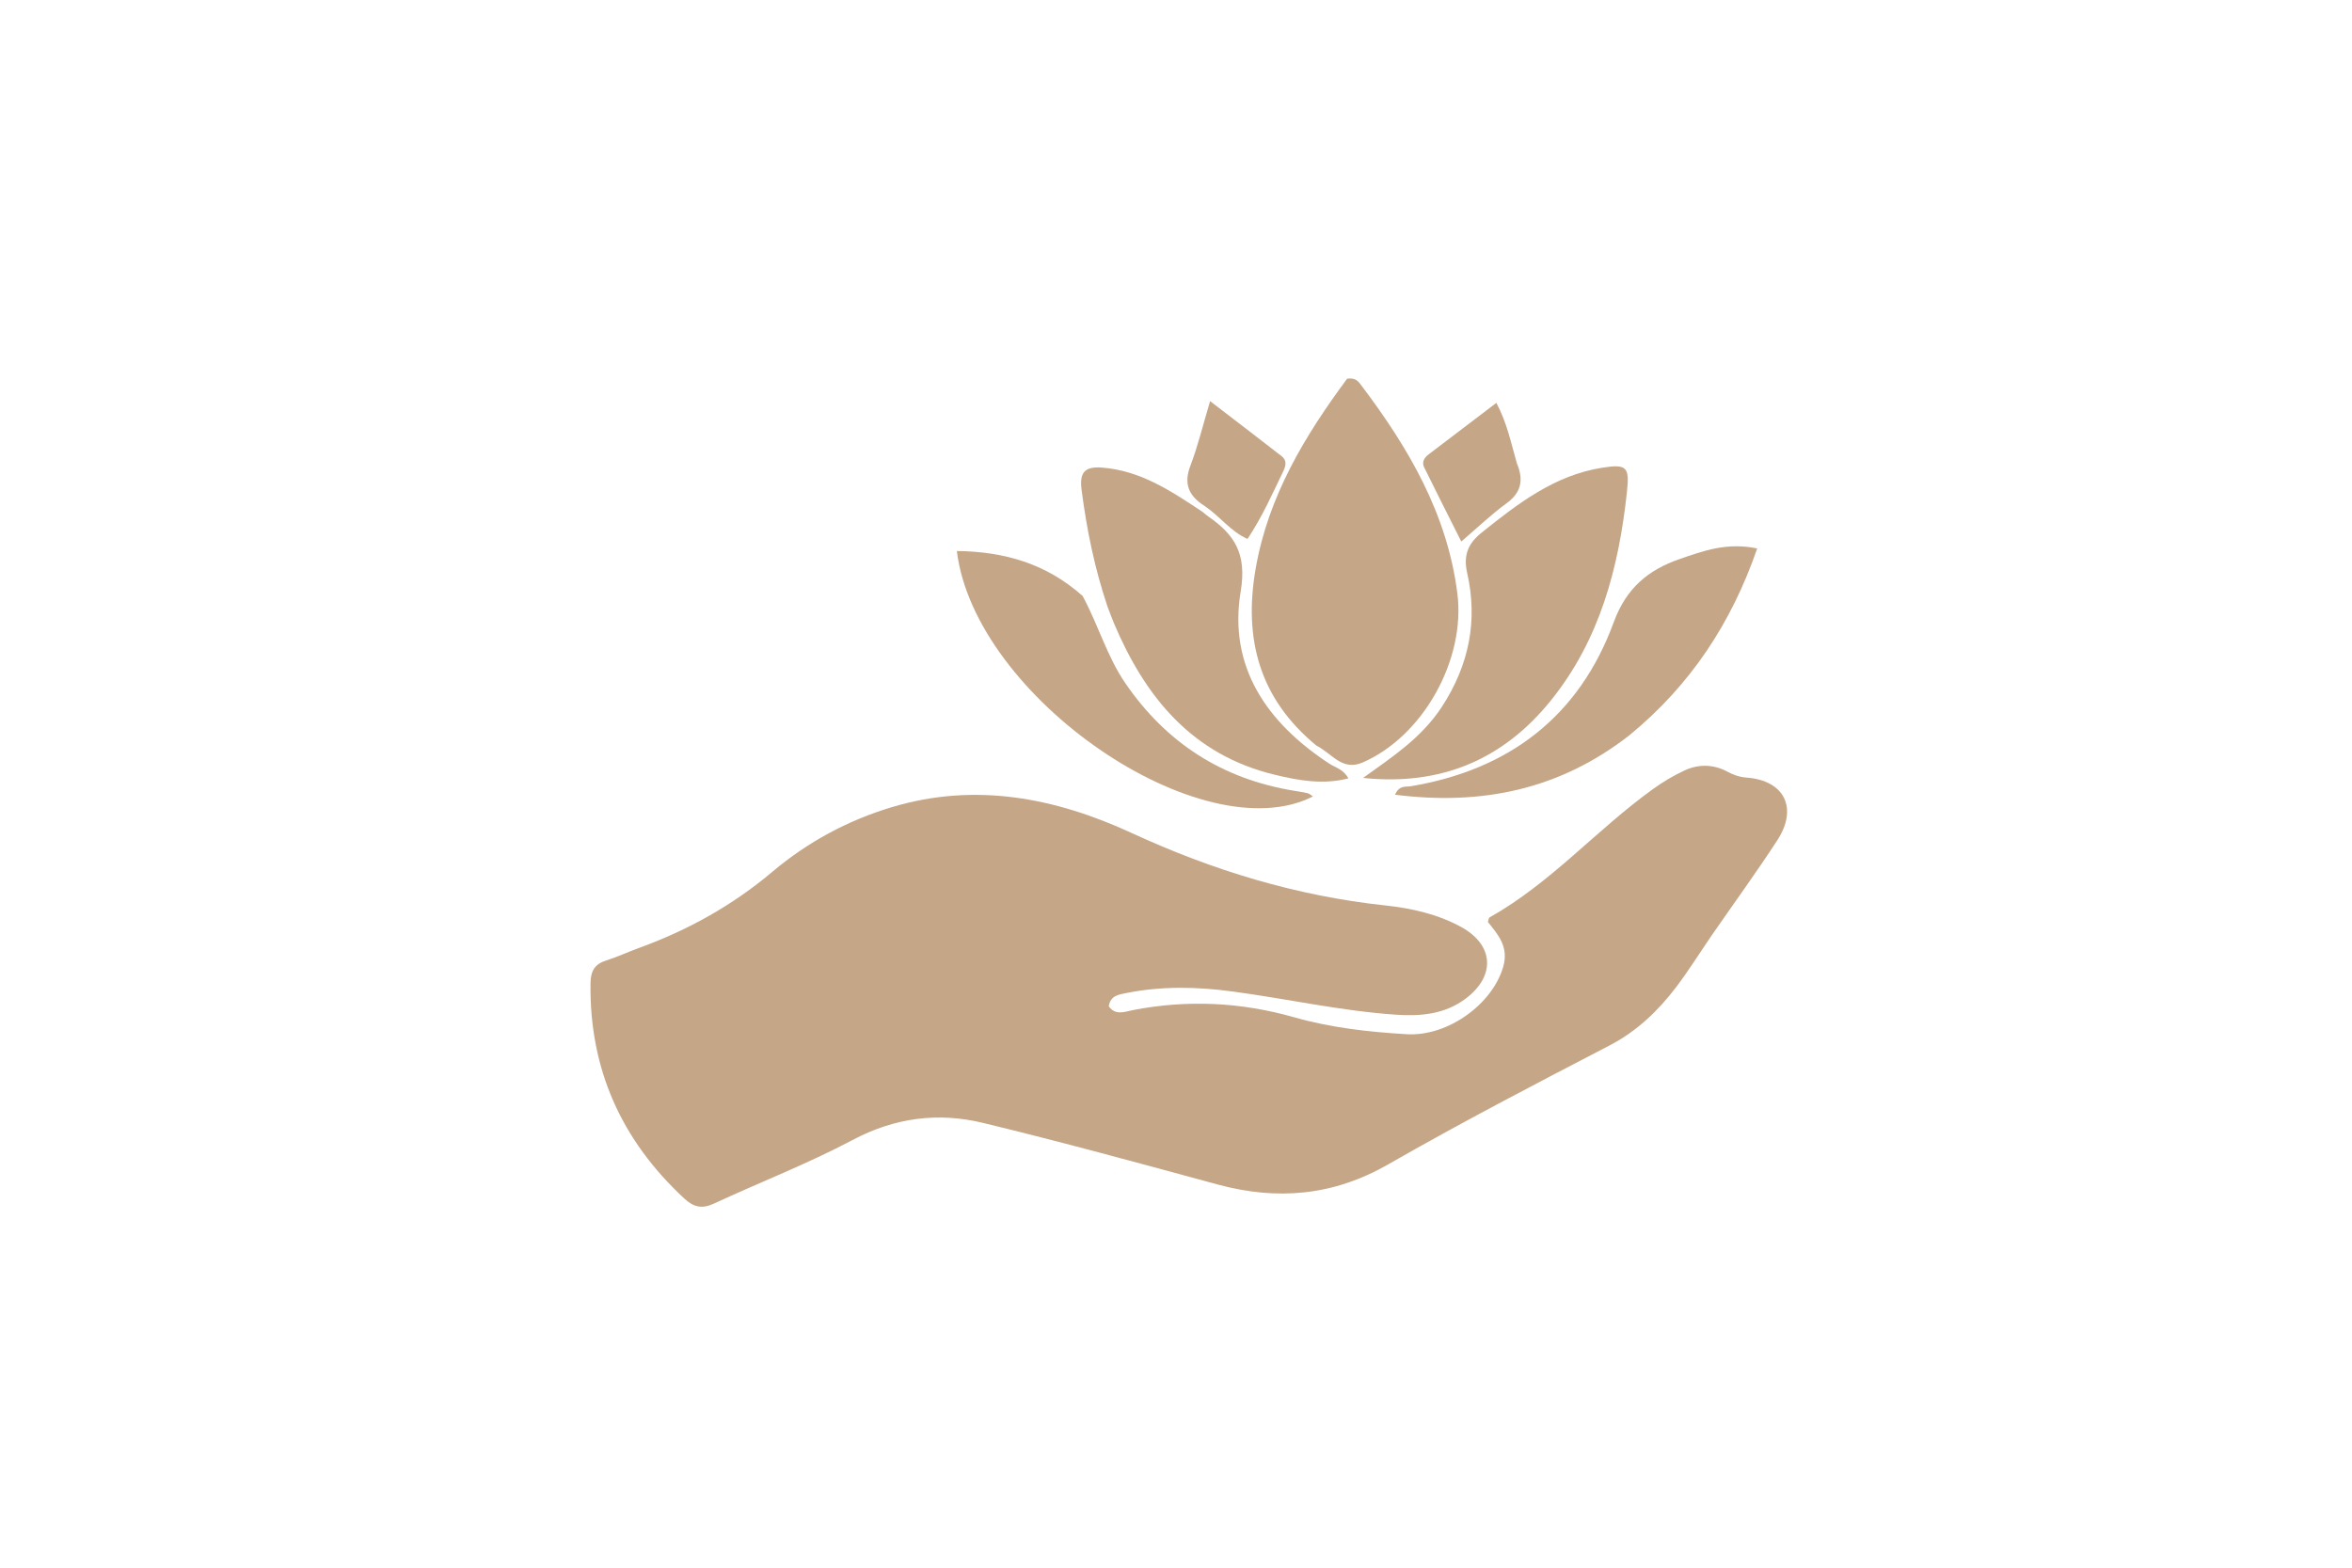 <svg width="72" height="48" viewBox="0 0 72 48" fill="none" xmlns="http://www.w3.org/2000/svg">
  <path d="M52.397 28.642C52.02 29.195 51.688 29.726 51.311 30.223C50.754 30.957 50.105 31.577 49.264 32.014C46.992 33.194 44.718 34.377 42.498 35.65C40.813 36.616 39.101 36.763 37.267 36.265C34.879 35.616 32.492 34.962 30.087 34.38C28.716 34.049 27.392 34.219 26.099 34.905C24.722 35.634 23.259 36.2 21.843 36.857C21.482 37.025 21.225 36.954 20.948 36.697C19.026 34.916 18.04 32.735 18.077 30.1C18.082 29.732 18.204 29.518 18.559 29.408C18.896 29.302 19.218 29.149 19.55 29.029C21.051 28.485 22.419 27.726 23.648 26.689C24.721 25.783 25.955 25.117 27.307 24.712C29.859 23.947 32.304 24.426 34.645 25.506C37.124 26.651 39.688 27.431 42.404 27.723C43.213 27.81 44.01 27.988 44.733 28.385C45.736 28.936 45.788 29.887 44.865 30.578C44.224 31.058 43.484 31.121 42.725 31.068C41.042 30.952 39.394 30.58 37.726 30.357C36.65 30.212 35.569 30.189 34.495 30.402C34.247 30.451 33.992 30.48 33.942 30.811C34.147 31.105 34.438 30.975 34.679 30.928C36.346 30.604 37.983 30.683 39.62 31.148C40.741 31.467 41.904 31.599 43.069 31.666C44.324 31.739 45.689 30.743 46.017 29.601C46.193 28.988 45.859 28.618 45.548 28.229C45.571 28.162 45.573 28.104 45.6 28.089C47.471 27.04 48.878 25.401 50.598 24.162C50.9 23.944 51.225 23.749 51.563 23.592C51.999 23.389 52.455 23.398 52.887 23.631C53.073 23.731 53.254 23.793 53.472 23.809C54.625 23.898 55.048 24.742 54.408 25.726C53.772 26.703 53.086 27.647 52.397 28.642Z" fill="#C5A687"/>
  <path d="M40.301 22.831C38.547 21.39 38.069 19.559 38.435 17.43C38.82 15.191 39.955 13.329 41.239 11.595C41.509 11.555 41.593 11.694 41.676 11.804C43.119 13.715 44.308 15.737 44.614 18.18C44.867 20.193 43.569 22.538 41.716 23.345C41.083 23.62 40.778 23.069 40.301 22.831Z" fill="#C5A687"/>
  <path d="M44.141 21.638C44.977 20.354 45.241 18.994 44.915 17.551C44.789 16.998 44.941 16.64 45.356 16.308C46.465 15.42 47.584 14.553 49.041 14.322C49.799 14.202 49.886 14.296 49.806 15.048C49.556 17.376 48.977 19.589 47.471 21.453C46.007 23.266 44.099 24.066 41.727 23.819C42.606 23.186 43.516 22.597 44.141 21.638Z" fill="#C5A687"/>
  <path d="M33.902 18.569C33.501 17.376 33.265 16.198 33.11 15C33.043 14.484 33.187 14.275 33.736 14.317C34.914 14.408 35.844 15.032 36.782 15.652C36.851 15.698 36.91 15.759 36.978 15.806C37.79 16.367 38.174 16.947 37.98 18.11C37.596 20.422 38.788 22.134 40.692 23.381C40.878 23.503 41.121 23.549 41.277 23.832C40.494 24.034 39.755 23.897 39.026 23.722C36.502 23.116 35.059 21.352 34.1 19.081C34.035 18.927 33.98 18.77 33.902 18.569Z" fill="#C5A687"/>
  <path d="M33.142 18.248C33.627 19.147 33.887 20.098 34.448 20.917C35.705 22.751 37.416 23.849 39.605 24.21C39.748 24.234 39.892 24.254 40.033 24.288C40.089 24.302 40.136 24.35 40.191 24.386C36.809 26.108 29.84 21.362 29.291 16.871C30.737 16.888 32.022 17.252 33.142 18.248Z" fill="#C5A687"/>
  <path d="M49.881 22.511C47.74 24.181 45.357 24.668 42.704 24.333C42.84 24.031 43.031 24.1 43.181 24.075C46.2 23.57 48.344 21.932 49.4 19.052C49.782 18.007 50.455 17.45 51.415 17.118C52.135 16.869 52.862 16.598 53.792 16.793C53.001 19.079 51.752 20.974 49.881 22.511Z" fill="#C5A687"/>
  <path d="M36.882 15.496C36.375 15.177 36.232 14.804 36.442 14.256C36.669 13.662 36.818 13.037 37.044 12.282C37.839 12.893 38.542 13.428 39.239 13.972C39.395 14.095 39.366 14.258 39.286 14.424C38.952 15.114 38.645 15.817 38.189 16.501C37.674 16.274 37.354 15.817 36.882 15.496Z" fill="#C5A687"/>
  <path d="M46.436 14.189C46.659 14.725 46.551 15.096 46.108 15.418C45.659 15.744 45.256 16.133 44.733 16.58C44.327 15.771 43.955 15.04 43.595 14.305C43.524 14.158 43.59 14.023 43.72 13.923C44.393 13.412 45.066 12.899 45.807 12.335C46.137 12.954 46.253 13.558 46.436 14.189Z" fill="#C5A687"/>
</svg>
